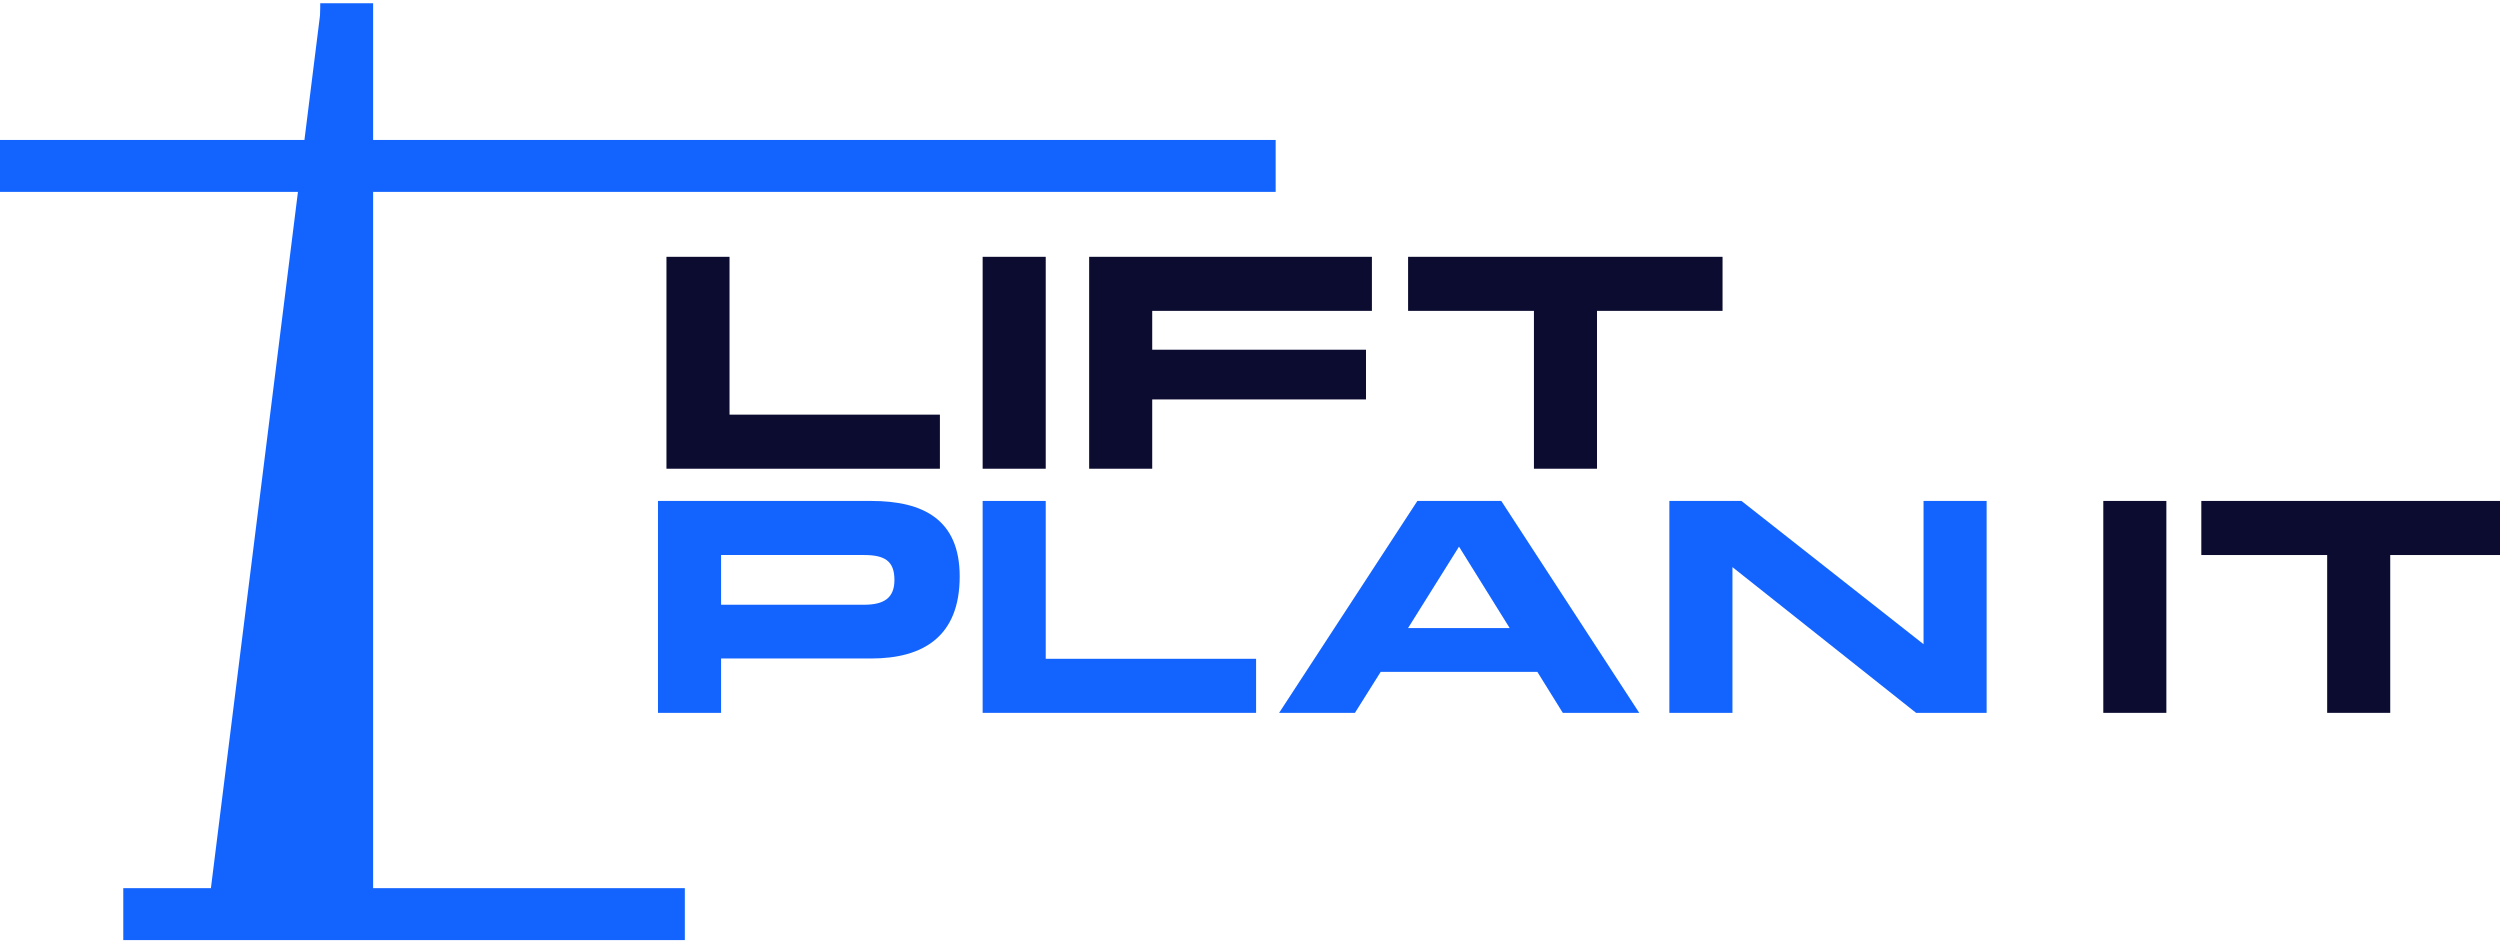 <svg width="106" height="40" viewBox="0 0 106 40" fill="none" xmlns="http://www.w3.org/2000/svg">
<g clip-path="url(#clip0_1235_363413)">
<path d="M98.672 23.533H93.336V21.24H106.669V23.533H101.346V30.225H98.672V23.533Z" fill="#0C0C31"/>
<path d="M91.854 30.225H89.18V21.24H91.854V30.225Z" fill="#0C0C31"/>
<path d="M73.456 30.225H70.781V21.24H73.838L81.558 27.314V21.24H84.233V30.225H81.242L73.456 24.046V30.225Z" fill="#1363FF"/>
<path d="M66.263 30.225L65.183 28.486H58.542L57.449 30.225H54.234L60.097 21.24H63.654L69.504 30.225H66.263ZM59.702 26.629H64.01L61.862 23.177L59.702 26.629Z" fill="#1363FF"/>
<path d="M44.339 27.933H53.258V30.225H41.664V21.24H44.339V27.933Z" fill="#1363FF"/>
<path d="M27.898 30.225V21.24H36.936C39.15 21.24 40.691 22.031 40.691 24.442C40.691 26.984 39.15 27.92 36.936 27.92H30.573V30.225H27.898ZM36.633 23.533H30.573V25.641H36.633C37.49 25.641 37.924 25.351 37.924 24.587C37.924 23.77 37.49 23.533 36.633 23.533Z" fill="#1363FF"/>
<path d="M65.039 13.181H59.703V10.889H73.036V13.181H67.713V19.874H65.039V13.181Z" fill="#0C0C31"/>
<path d="M48.854 19.874H46.18V10.889H58.169V13.181H48.854V14.828H57.918V16.936H48.854V19.874Z" fill="#0C0C31"/>
<path d="M44.339 19.874H41.664V10.889H44.339V19.874Z" fill="#0C0C31"/>
<path d="M30.932 17.581H39.852V19.874H28.258V10.889H30.932V17.581Z" fill="#0C0C31"/>
<rect x="5.227" y="37.658" width="23.81" height="2.202" fill="#1363FF"/>
<rect y="5.934" width="54.088" height="2.202" fill="#1363FF"/>
<rect x="13.578" y="38.807" width="38.669" height="2.242" transform="rotate(-90 13.578 38.807)" fill="#1363FF"/>
<path d="M8.805 38.758L13.622 0.223V38.758H8.805Z" fill="#1363FF"/>
</g>
<defs>
<clipPath id="clip0_1235_363413">
<rect width="106" height="40" fill="white"/>
</clipPath>
</defs>
</svg>
